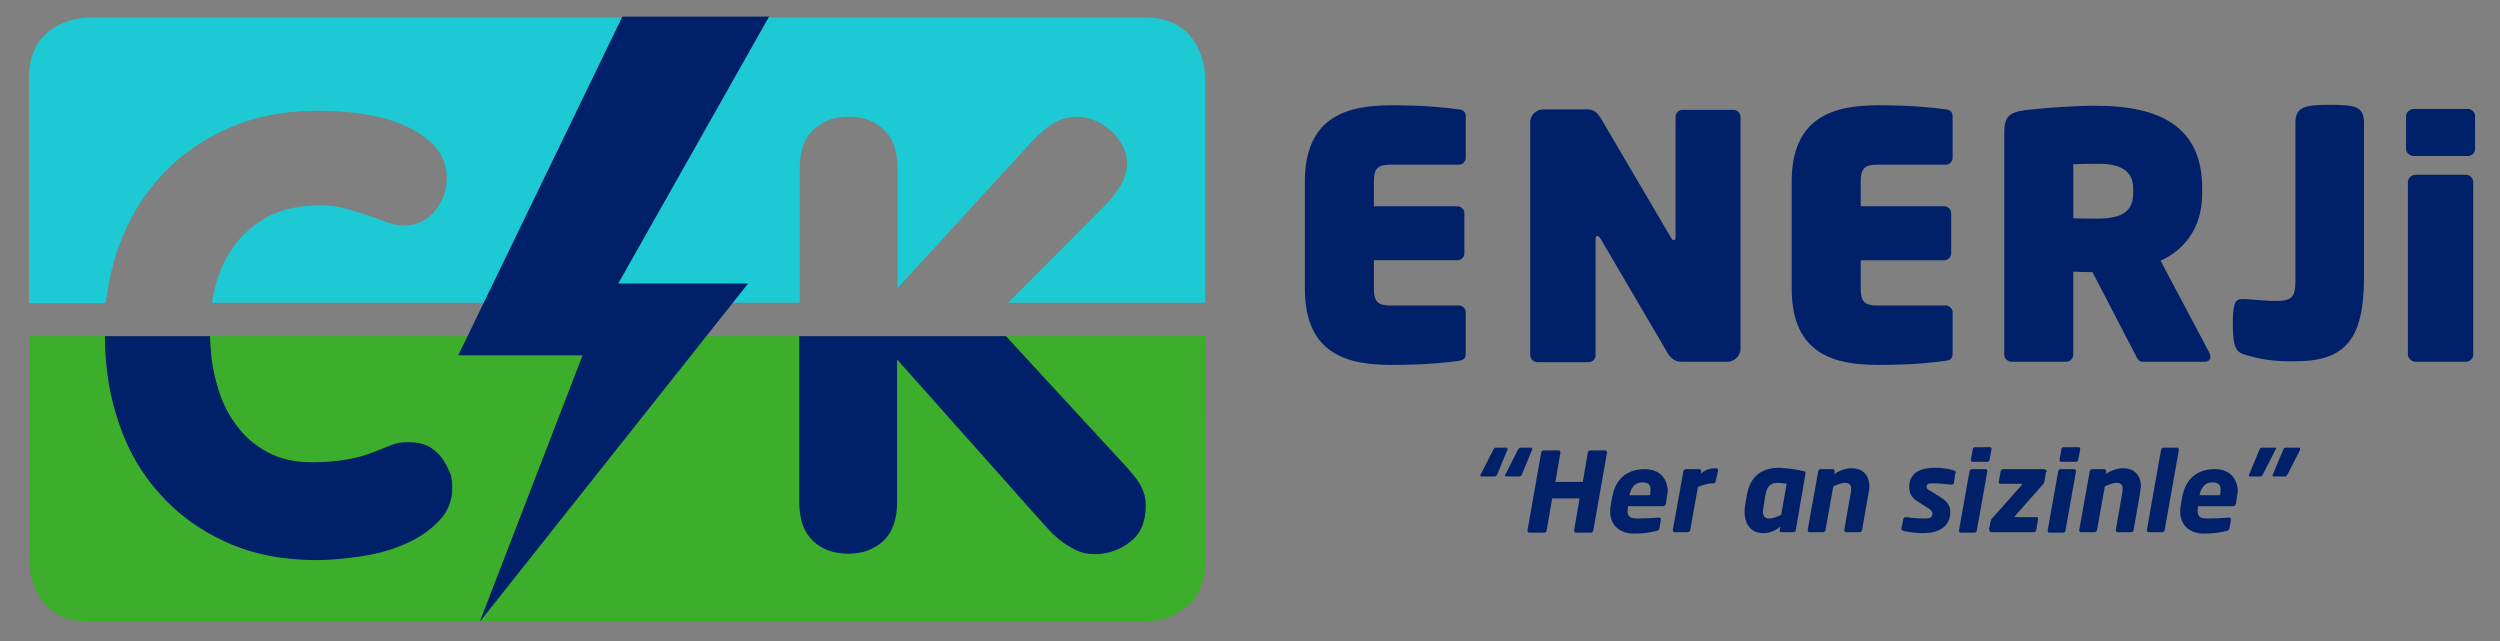 <?xml version="1.0" encoding="UTF-8" standalone="no"?>
<!-- Generator: Adobe Illustrator 22.1.0, SVG Export Plug-In . SVG Version: 6.00 Build 0)  -->

<svg
   version="1.1"
   id="Layer_1"
   x="0px"
   y="0px"
   viewBox="0 0 546.9 140.3"
   xml:space="preserve"
   sodipodi:docname="logo.svg"
   width="546.9"
   height="140.3"
   inkscape:version="1.2.2 (732a01da63, 2022-12-09)"
   xmlns:inkscape="http://www.inkscape.org/namespaces/inkscape"
   xmlns:sodipodi="http://sodipodi.sourceforge.net/DTD/sodipodi-0.dtd"
   xmlns="http://www.w3.org/2000/svg"
   xmlns:svg="http://www.w3.org/2000/svg"><rect x="0" y="0" width="546.9" height="140.3" fill="#808080" stroke="none"/><defs
   id="defs146" /><sodipodi:namedview
   id="namedview144"
   pagecolor="#ffffff"
   bordercolor="#000000"
   borderopacity="0.25"
   inkscape:showpageshadow="2"
   inkscape:pageopacity="0.0"
   inkscape:pagecheckerboard="0"
   inkscape:deskcolor="#d1d1d1"
   showgrid="false"
   inkscape:zoom="0.55757984"
   inkscape:cx="942.46593"
   inkscape:cy="402.63292"
   inkscape:window-width="1345"
   inkscape:window-height="728"
   inkscape:window-x="5"
   inkscape:window-y="0"
   inkscape:window-maximized="0"
   inkscape:current-layer="Layer_1" />
<style
   type="text/css"
   id="style75">
	.st0{fill:#FFFFFF;}
	.st1{display:none;fill:#3C3C3B;stroke:#000000;stroke-miterlimit:10;}
	.st2{display:none;fill:url(#SVGID_1_);}
	.st3{display:none;fill:url(#SVGID_2_);}
	.st4{fill:#3DAE2B;}
	.st5{fill:#002169;}
	.st6{fill:#1DCAD3;}
</style>
<rect
   class="st0"
   width="540.281"
   height="137.202"
   id="rect77"
   x="155.345"
   y="229.049"
   style="stroke-width:0.385" />
<g
   id="g141"
   transform="translate(-150.651,-227.77)">
	<g
   id="g89">
		<path
   class="st4"
   d="M 316.8,301.3 H 256 157 v 49.4 c 0,0 0,13.1 13.1,13.1 h 231.1 c 0,0 13.1,0 13.1,-13.1 l 0.1,-49.4 z"
   id="path79" />
		<path
   class="st5"
   d="m 247.7,328.5 c -0.7,-1.1 -1.6,-2 -2.8,-2.8 -1.2,-0.8 -2.9,-1.2 -5,-1.2 -1.4,0 -2.7,0.2 -3.8,0.7 -1.1,0.4 -2.4,1 -3.8,1.5 -1.5,0.6 -3.2,1.1 -5.3,1.5 -2.1,0.4 -4.8,0.7 -8.1,0.7 -3.7,0 -6.9,-0.7 -9.7,-2.2 -2.8,-1.5 -5.1,-3.5 -6.9,-6 -1.9,-2.5 -3.3,-5.5 -4.2,-8.9 -1,-3.3 -1.4,-6.8 -1.5,-10.5 h -23 c 0,6.7 1,13 3,18.9 2,6 5,11.2 9,15.6 4,4.5 8.8,8 14.6,10.6 5.7,2.6 12.3,3.9 19.7,3.9 2.9,0 6.1,-0.3 9.6,-0.8 3.5,-0.5 6.7,-1.4 9.7,-2.7 3,-1.3 5.4,-2.9 7.4,-5 2,-2 3,-4.5 3,-7.4 0,-0.7 -0.1,-1.6 -0.3,-2.7 -0.5,-1.1 -0.9,-2.1 -1.6,-3.2"
   id="path81" />
		<path
   class="st5"
   d="m 395.4,328.1 -24.7,-26.8 h -45.2 v 36.3 c 0,3.8 1,6.6 3,8.5 2,1.9 4.6,2.8 7.7,2.8 3.1,0 5.6,-0.9 7.7,-2.8 2,-1.9 3,-4.7 3,-8.5 v -31.2 l 29.9,33.6 c 0.9,1 1.8,2 2.7,3 0.9,1.1 1.9,2 3,2.9 1.1,0.9 2.3,1.6 3.5,2.2 1.2,0.6 2.6,0.9 4,0.9 3,0 5.6,-0.9 7.9,-2.7 2.3,-1.8 3.4,-4.4 3.4,-7.9 0,-2 -0.6,-3.8 -1.7,-5.4 -1.1,-1.5 -2.5,-3.1 -4.2,-4.9"
   id="path83" />
		<path
   class="st6"
   d="M 267.3,294 H 197 c 0.2,-1.2 0.4,-2.3 0.7,-3.4 0.9,-3.4 2.3,-6.5 4.2,-9.1 1.9,-2.6 4.5,-4.8 7.5,-6.4 3.1,-1.6 6.8,-2.4 11.1,-2.4 2.1,0 4,0.2 5.8,0.7 1.7,0.5 3.3,1 4.8,1.5 1.5,0.5 2.9,1 4.2,1.5 1.3,0.5 2.6,0.7 3.8,0.7 2.7,0 5,-1.1 6.7,-3.2 1.7,-2.1 2.6,-4.5 2.6,-7 0,-2.8 -0.9,-5.2 -2.6,-7.1 -1.8,-1.9 -4,-3.4 -6.7,-4.6 -2.7,-1.2 -5.8,-2 -9.1,-2.5 -3.4,-0.5 -6.7,-0.7 -9.9,-0.7 -7.1,0 -13.5,1.2 -19.2,3.7 -5.8,2.5 -10.7,5.9 -14.8,10.3 -4.1,4.4 -7.2,9.5 -9.4,15.5 -1.4,3.9 -2.4,8.1 -2.9,12.6 H 157 v -49.4 c 0,-13.1 13.1,-13.1 13.1,-13.1 h 231.1 c 13.1,0 13.1,13.1 13.1,13.1 V 294 h -43.1 l 21.7,-21.8 c 1.1,-1.2 2.1,-2.6 3,-4 0.8,-1.5 1.3,-3 1.3,-4.6 0,-1.4 -0.3,-2.8 -1,-4 -0.7,-1.3 -1.5,-2.4 -2.6,-3.3 -1.1,-0.9 -2.2,-1.7 -3.5,-2.2 -1.3,-0.5 -2.5,-0.8 -3.6,-0.8 -1.6,0 -3.1,0.3 -4.6,1 -1.5,0.7 -3.3,2.1 -5.5,4.4 L 347,290.8 v -26.2 c 0,-3.8 -1,-6.6 -3,-8.5 -2,-1.9 -4.6,-2.8 -7.7,-2.8 -3.1,0 -5.6,0.9 -7.7,2.8 -2,1.9 -3,4.7 -3,8.5 V 294 h -33.3 -0.7 z"
   id="path85" />
		<polygon
   class="st5"
   points="255.6,363.8 314.3,289.8 285.9,289.8 318.9,231.4 286.8,231.4 250.9,305.5 278.1,305.5 "
   id="polygon87" />
	</g>
	<g
   id="g139">
		<g
   id="g123">
			<path
   class="st5"
   d="m 485.8,326.2 -2.2,5.3 c -0.1,0.3 -0.3,0.5 -0.6,0.5 h -2.9 c -0.2,0 -0.2,-0.1 -0.2,-0.2 0,-0.1 0,-0.2 0.1,-0.3 l 2.7,-5.3 c 0.2,-0.3 0.3,-0.5 0.5,-0.5 h 2.4 c 0.1,0 0.2,0.1 0.2,0.2 0.1,0.1 0.1,0.2 0,0.3"
   id="path91" />
			<path
   class="st5"
   d="m 480.4,326.2 -2.2,5.3 c -0.1,0.3 -0.3,0.5 -0.6,0.5 h -2.9 c -0.2,0 -0.2,-0.1 -0.2,-0.2 0,-0.1 0,-0.2 0.1,-0.3 l 2.7,-5.3 c 0.2,-0.3 0.3,-0.5 0.5,-0.5 h 2.4 c 0.1,0 0.2,0.1 0.2,0.2 0.1,0.1 0,0.2 0,0.3"
   id="path93" />
			<path
   class="st5"
   d="m 502.2,326.8 -3,17 c 0,0.3 -0.3,0.5 -0.6,0.5 h -3.2 c -0.2,0 -0.4,-0.2 -0.4,-0.4 v -0.1 l 1.2,-7 h -6 l -1.2,7 c 0,0.3 -0.3,0.5 -0.6,0.5 h -3.2 c -0.2,0 -0.4,-0.2 -0.4,-0.4 v -0.1 l 3,-17 c 0,-0.3 0.3,-0.5 0.6,-0.5 h 3.2 c 0.2,0 0.4,0.1 0.4,0.4 v 0.1 l -1.1,6.4 h 6 l 1.1,-6.4 c 0,-0.3 0.3,-0.5 0.6,-0.5 h 3.2 c 0.2,0 0.4,0.1 0.4,0.5 z"
   id="path95" />
			<path
   class="st5"
   d="m 515.3,336.5 -0.2,1.4 c -0.1,0.4 -0.3,0.6 -0.6,0.6 h -7.7 c 0,0.4 -0.1,0.7 -0.1,1 0,1.3 0.6,1.7 2.1,1.7 1.5,0 3.7,-0.1 4.7,-0.2 0.4,0 0.5,0.1 0.5,0.4 l -0.3,1.8 c -0.1,0.4 -0.2,0.6 -0.6,0.7 -1.6,0.4 -3,0.6 -5.1,0.6 -2.6,0 -5.1,-1.5 -5.1,-4.8 0,-0.4 0,-0.9 0.1,-1.3 l 0.3,-1.7 c 0.7,-4.2 3.3,-6.3 7.2,-6.3 3.3,0 5,2.2 5,5 -0.1,0.3 -0.1,0.7 -0.2,1.1 m -5.4,-3.2 c -1.6,0 -2.4,1.1 -2.8,2.8 h 4.5 c 0.1,-0.4 0.1,-0.7 0.1,-1.1 0.1,-1.1 -0.4,-1.7 -1.8,-1.7"
   id="path97" />
			<path
   class="st5"
   d="M 526.5,330.7 526,333 c 0,0.2 -0.2,0.5 -0.4,0.5 h -0.2 c -1.2,0 -2.3,0.4 -3.3,0.8 l -1.7,9.4 c 0,0.3 -0.3,0.5 -0.6,0.5 H 517 c -0.2,0 -0.4,-0.2 -0.4,-0.4 v -0.1 l 2.3,-12.8 c 0,-0.3 0.3,-0.5 0.6,-0.5 h 2.9 c 0.2,0 0.4,0.2 0.4,0.4 v 0.1 l -0.1,0.5 c 1.2,-1 2.2,-1.2 3.4,-1.2 0.2,0 0.4,0.2 0.4,0.5 z"
   id="path99" />
			<path
   class="st5"
   d="m 545,330.8 c 0.6,0.1 0.7,0.2 0.6,0.7 l -2.1,12.2 c 0,0.3 -0.2,0.5 -0.6,0.5 h -2.5 c -0.3,0 -0.5,-0.2 -0.4,-0.5 l 0.1,-0.7 c -1.3,1 -2.5,1.4 -3.7,1.4 -2.9,0 -4.1,-2.2 -4.1,-4.6 0,-0.5 0,-0.9 0.1,-1.4 0,0 0.3,-1.8 0.4,-2.3 0.7,-4.2 3.3,-6 7.1,-6 1.7,0.1 3.5,0.3 5.1,0.7 m -5.5,2.6 c -1.7,0 -2.4,1 -2.7,3 l -0.4,2.5 c 0,0.3 -0.1,0.5 -0.1,0.8 0,0.8 0.3,1.5 1.4,1.5 0.8,0 1.8,-0.4 2.6,-0.8 l 1.2,-6.8 c -0.6,-0.1 -1.3,-0.2 -2,-0.2"
   id="path101" />
			<path
   class="st5"
   d="m 559.4,335.7 -1.4,8 c 0,0.3 -0.3,0.5 -0.6,0.5 h -2.9 c -0.2,0 -0.4,-0.2 -0.4,-0.4 v -0.1 l 1.4,-8 c 0.1,-0.4 0.1,-0.8 0.1,-1.1 0,-0.9 -0.6,-1.2 -1.3,-1.2 -0.9,0 -2.1,0.5 -2.6,0.8 l -1.7,9.5 c 0,0.3 -0.3,0.5 -0.6,0.5 h -2.9 c -0.2,0 -0.4,-0.2 -0.4,-0.4 v -0.1 l 2.3,-12.8 c 0,-0.3 0.3,-0.5 0.6,-0.5 h 2.6 c 0.2,0 0.4,0.2 0.4,0.4 v 0.1 l -0.1,0.6 c 1.1,-0.8 2.5,-1.3 3.8,-1.3 2.1,0 3.9,1.2 3.9,4 0,0.5 -0.1,0.9 -0.2,1.5"
   id="path103" />
			<path
   class="st5"
   d="m 578.4,331.3 -0.3,2 c 0,0.3 -0.2,0.5 -0.5,0.5 h -0.1 c -0.7,-0.1 -2.7,-0.3 -4,-0.3 h -0.1 c -0.6,0 -1.3,0 -1.3,0.8 0,0.3 0.2,0.5 0.6,0.7 l 2.7,1.7 c 1.5,1 1.9,2 1.9,3 0,3.5 -2.8,4.7 -6,4.7 -1.3,0 -3.1,-0.2 -4.3,-0.5 -0.2,-0.1 -0.4,-0.2 -0.4,-0.4 v -0.1 l 0.4,-2 c 0,-0.3 0.3,-0.5 0.6,-0.5 h 0.1 c 1.3,0.2 3,0.3 4.1,0.3 0.8,0 1.6,-0.1 1.6,-1.1 0,-0.3 -0.2,-0.6 -0.7,-1 l -2.8,-1.8 c -1.1,-0.7 -1.6,-1.8 -1.6,-2.9 0,-3.4 2.7,-4.3 5.6,-4.3 1.7,0 3,0.2 4.2,0.6 0.2,0.1 0.4,0.2 0.4,0.4 v 0.2 z"
   id="path105" />
			<path
   class="st5"
   d="m 585.4,330.9 -2.3,12.9 c 0,0.3 -0.2,0.5 -0.6,0.5 h -2.9 c -0.3,0 -0.4,-0.2 -0.4,-0.5 l 2.3,-12.9 c 0,-0.3 0.3,-0.5 0.6,-0.5 h 2.9 c 0.2,0 0.4,0.1 0.4,0.5 m -3.6,-2.6 0.4,-2.2 c 0,-0.3 0.2,-0.5 0.6,-0.5 h 3.1 c 0.3,0 0.5,0.1 0.4,0.5 l -0.4,2.2 c 0,0.3 -0.2,0.5 -0.6,0.5 h -3.1 c -0.3,0 -0.4,-0.2 -0.4,-0.5"
   id="path107" />
			<path
   class="st5"
   d="m 598.2,331.2 -0.3,1.8 c 0,0.2 -0.1,0.5 -0.4,0.8 l -6,6.8 c -0.1,0.1 -0.1,0.1 -0.1,0.2 0,0.1 0,0.1 0.1,0.1 h 4.6 c 0.2,0 0.4,0.1 0.4,0.3 v 0.1 l -0.4,2.4 c 0,0.3 -0.3,0.5 -0.6,0.5 h -9 c -0.4,0 -0.7,-0.1 -0.7,-0.6 0,-0.1 0,-0.1 0,-0.2 l 0.3,-1.5 c 0.1,-0.4 0.2,-0.6 0.5,-0.9 l 6.3,-7.1 c 0.1,-0.1 0.1,-0.1 0.1,-0.2 0,-0.1 0,-0.1 -0.1,-0.1 h -4.7 c -0.2,0 -0.3,-0.1 -0.3,-0.3 v -0.1 l 0.4,-2.3 c 0,-0.3 0.3,-0.5 0.6,-0.5 h 8.8 c 0.4,0 0.7,0.2 0.7,0.6 -0.2,0.1 -0.2,0.1 -0.2,0.2"
   id="path109" />
			<path
   class="st5"
   d="m 604.8,330.9 -2.3,12.9 c 0,0.3 -0.2,0.5 -0.6,0.5 H 599 c -0.3,0 -0.4,-0.2 -0.4,-0.5 l 2.3,-12.9 c 0,-0.3 0.3,-0.5 0.6,-0.5 h 2.9 c 0.2,0 0.4,0.1 0.4,0.5 m -3.6,-2.6 0.4,-2.2 c 0,-0.3 0.2,-0.5 0.6,-0.5 h 3.1 c 0.3,0 0.5,0.1 0.4,0.5 l -0.4,2.2 c 0,0.3 -0.2,0.5 -0.6,0.5 h -3.1 c -0.3,0 -0.4,-0.2 -0.4,-0.5"
   id="path111" />
			<path
   class="st5"
   d="m 618.8,335.7 -1.4,8 c 0,0.3 -0.3,0.5 -0.6,0.5 h -2.9 c -0.2,0 -0.4,-0.2 -0.4,-0.4 v -0.1 l 1.4,-8 c 0.1,-0.4 0.1,-0.8 0.1,-1.1 0,-0.9 -0.6,-1.2 -1.3,-1.2 -0.9,0 -2.1,0.5 -2.6,0.8 l -1.7,9.5 c 0,0.3 -0.3,0.5 -0.6,0.5 h -2.9 c -0.2,0 -0.4,-0.2 -0.4,-0.4 v -0.1 l 2.3,-12.8 c 0,-0.3 0.3,-0.5 0.6,-0.5 h 2.6 c 0.2,0 0.4,0.2 0.4,0.4 v 0.1 l -0.1,0.6 c 1.1,-0.8 2.5,-1.3 3.8,-1.3 2.1,0 3.9,1.2 3.9,4 -0.1,0.5 -0.1,0.9 -0.2,1.5"
   id="path113" />
			<path
   class="st5"
   d="m 627.3,326.2 -3.1,17.5 c 0,0.3 -0.3,0.5 -0.6,0.5 h -2.9 c -0.2,0 -0.4,-0.2 -0.4,-0.4 v -0.1 l 3.1,-17.5 c 0,-0.3 0.3,-0.5 0.6,-0.5 h 2.9 c 0.2,0 0.4,0.2 0.4,0.5 z"
   id="path115" />
			<path
   class="st5"
   d="m 640,336.5 -0.2,1.4 c -0.1,0.4 -0.3,0.6 -0.6,0.6 h -7.7 c 0,0.4 -0.1,0.7 -0.1,1 0,1.3 0.6,1.7 2.1,1.7 1.5,0 3.7,-0.1 4.7,-0.2 0.4,0 0.5,0.1 0.5,0.4 l -0.3,1.8 c -0.1,0.4 -0.2,0.6 -0.6,0.7 -1.6,0.4 -3,0.6 -5.1,0.6 -2.6,0 -5.1,-1.5 -5.1,-4.8 0,-0.4 0,-0.9 0.1,-1.3 l 0.3,-1.7 c 0.7,-4.2 3.3,-6.3 7.2,-6.3 3.3,0 5,2.2 5,5 -0.1,0.3 -0.1,0.7 -0.2,1.1 m -5.4,-3.2 c -1.6,0 -2.4,1.1 -2.8,2.8 h 4.5 c 0.1,-0.4 0.1,-0.7 0.1,-1.1 0.1,-1.1 -0.4,-1.7 -1.8,-1.7"
   id="path117" />
			<path
   class="st5"
   d="m 648.4,326.2 -2.7,5.3 c -0.2,0.3 -0.3,0.5 -0.5,0.5 h -2.4 c -0.1,0 -0.2,-0.1 -0.2,-0.2 0,-0.1 0,-0.2 0.1,-0.3 l 2.2,-5.3 c 0.1,-0.3 0.3,-0.5 0.6,-0.5 h 2.9 c 0.2,0 0.2,0.1 0.2,0.2 -0.1,0.1 -0.1,0.2 -0.2,0.3"
   id="path119" />
			<path
   class="st5"
   d="m 653.8,326.2 -2.7,5.3 c -0.2,0.3 -0.3,0.5 -0.5,0.5 H 648 c -0.1,0 -0.2,-0.1 -0.2,-0.2 0,-0.1 0,-0.2 0.1,-0.3 l 2.2,-5.3 c 0.1,-0.3 0.3,-0.5 0.6,-0.5 h 2.9 c 0.2,0 0.2,0.1 0.2,0.2 0,0.1 0,0.2 0,0.3"
   id="path121" />
		</g>
		<g
   id="g137">
			<path
   class="st5"
   d="m 469.8,306.7 c -2.8,0.4 -7.4,0.9 -14.7,0.9 -9.5,0 -19,-2.2 -19,-16.7 v -23.4 c 0,-14.4 9.5,-16.7 19,-16.7 7.2,0 11.8,0.5 14.7,0.9 1,0.1 1.5,0.6 1.5,1.5 v 9.1 c 0,0.8 -0.7,1.5 -1.5,1.5 h -15 c -2.7,0 -3.6,0.8 -3.6,3.7 v 5.4 h 18.3 c 0.8,0 1.5,0.7 1.5,1.5 v 8.8 c 0,0.8 -0.7,1.5 -1.5,1.5 h -18.3 v 6.2 c 0,2.9 0.9,3.7 3.6,3.7 h 15 c 0.8,0 1.5,0.7 1.5,1.5 v 9.1 c 0,0.9 -0.5,1.4 -1.5,1.5"
   id="path125" />
			<path
   class="st5"
   d="m 528.5,306.9 h -10 c -1.3,0 -2.3,-0.6 -3.1,-2 L 500.8,280 c -0.3,-0.5 -0.5,-0.6 -0.7,-0.6 -0.2,0 -0.4,0.1 -0.4,0.7 v 25.4 c 0,0.8 -0.7,1.5 -1.5,1.5 H 487 c -0.8,0 -1.6,-0.7 -1.6,-1.5 v -51 c 0,-1.5 1.3,-2.8 2.8,-2.8 h 9.8 c 1.4,0 2.2,0.8 3,2.2 l 15.1,25.7 c 0.3,0.5 0.4,0.7 0.7,0.7 0.2,0 0.4,-0.1 0.4,-0.7 v -26.3 c 0,-0.8 0.7,-1.5 1.5,-1.5 h 11.2 c 0.8,0 1.5,0.7 1.5,1.5 v 51 c -0.1,1.4 -1.4,2.6 -2.9,2.6"
   id="path127" />
			<path
   class="st5"
   d="m 576.3,306.7 c -2.8,0.4 -7.4,0.9 -14.7,0.9 -9.5,0 -19,-2.2 -19,-16.7 v -23.4 c 0,-14.4 9.5,-16.7 19,-16.7 7.2,0 11.8,0.5 14.7,0.9 1,0.1 1.5,0.6 1.5,1.5 v 9.1 c 0,0.8 -0.7,1.5 -1.5,1.5 h -15 c -2.7,0 -3.6,0.8 -3.6,3.7 v 5.4 H 576 c 0.8,0 1.5,0.7 1.5,1.5 v 8.8 c 0,0.8 -0.7,1.5 -1.5,1.5 h -18.3 v 6.2 c 0,2.9 0.9,3.7 3.6,3.7 h 15 c 0.8,0 1.5,0.7 1.5,1.5 v 9.1 c 0,0.9 -0.5,1.4 -1.5,1.5"
   id="path129" />
			<path
   class="st5"
   d="m 617.3,268.9 c 0,-3.5 -2.5,-5.3 -7.4,-5.3 -0.5,0 -3.6,0 -5.7,0.1 v 11.8 c 0.4,0.1 5,0.1 5.4,0.1 5.7,0 7.7,-2 7.7,-5.5 z m 15.7,38 h -13.7 c -0.8,0 -1.1,-0.7 -1.5,-1.5 l -9.4,-18.1 c -1.1,0 -1.9,0 -4.2,-0.1 v 18.2 c 0,0.8 -0.7,1.5 -1.5,1.5 h -12 c -0.8,0 -1.6,-0.7 -1.6,-1.5 v -48.6 c 0,-3.6 1.2,-4.4 4.3,-4.9 3,-0.4 10.4,-1 15.7,-1 13.8,0 23.3,4.4 23.3,18 v 1.2 c 0,8 -4.4,12.6 -9.1,14.7 L 634,305 c 0.1,0.3 0.2,0.6 0.2,0.8 0,0.7 -0.5,1.1 -1.2,1.1"
   id="path131" />
			<path
   class="st5"
   d="M 690.1,306.9 H 679 c -0.8,0 -1.6,-0.8 -1.6,-1.6 v -37.7 c 0,-0.8 0.8,-1.6 1.6,-1.6 h 11.1 c 0.8,0 1.6,0.7 1.6,1.6 v 37.7 c 0.1,0.8 -0.7,1.6 -1.6,1.6 m 0.4,-45 h -11.8 c -0.8,0 -1.7,-0.7 -1.7,-1.5 v -7.3 c 0,-0.8 0.9,-1.5 1.7,-1.5 h 11.8 c 0.8,0 1.6,0.7 1.6,1.5 v 7.3 c 0,0.9 -0.8,1.5 -1.6,1.5"
   id="path133" />
			<path
   class="st5"
   d="m 641.9,305.4 c -2.1,-0.6 -2.8,-1.5 -2.8,-6.9 0,-4.9 0.7,-5.3 2.2,-5.3 2,0 4.2,0.4 7.1,0.4 3.4,0 4.4,-0.6 4.4,-4.4 v -34.5 c 0,-3.5 1.9,-4 7.5,-4 5.7,0 7.5,0.4 7.5,4 v 33.7 c 0,13.6 -4.1,18.4 -15,18.4 -4.7,0.1 -8,-0.5 -10.9,-1.4"
   id="path135" />
		</g>
	</g>
</g>
</svg>
